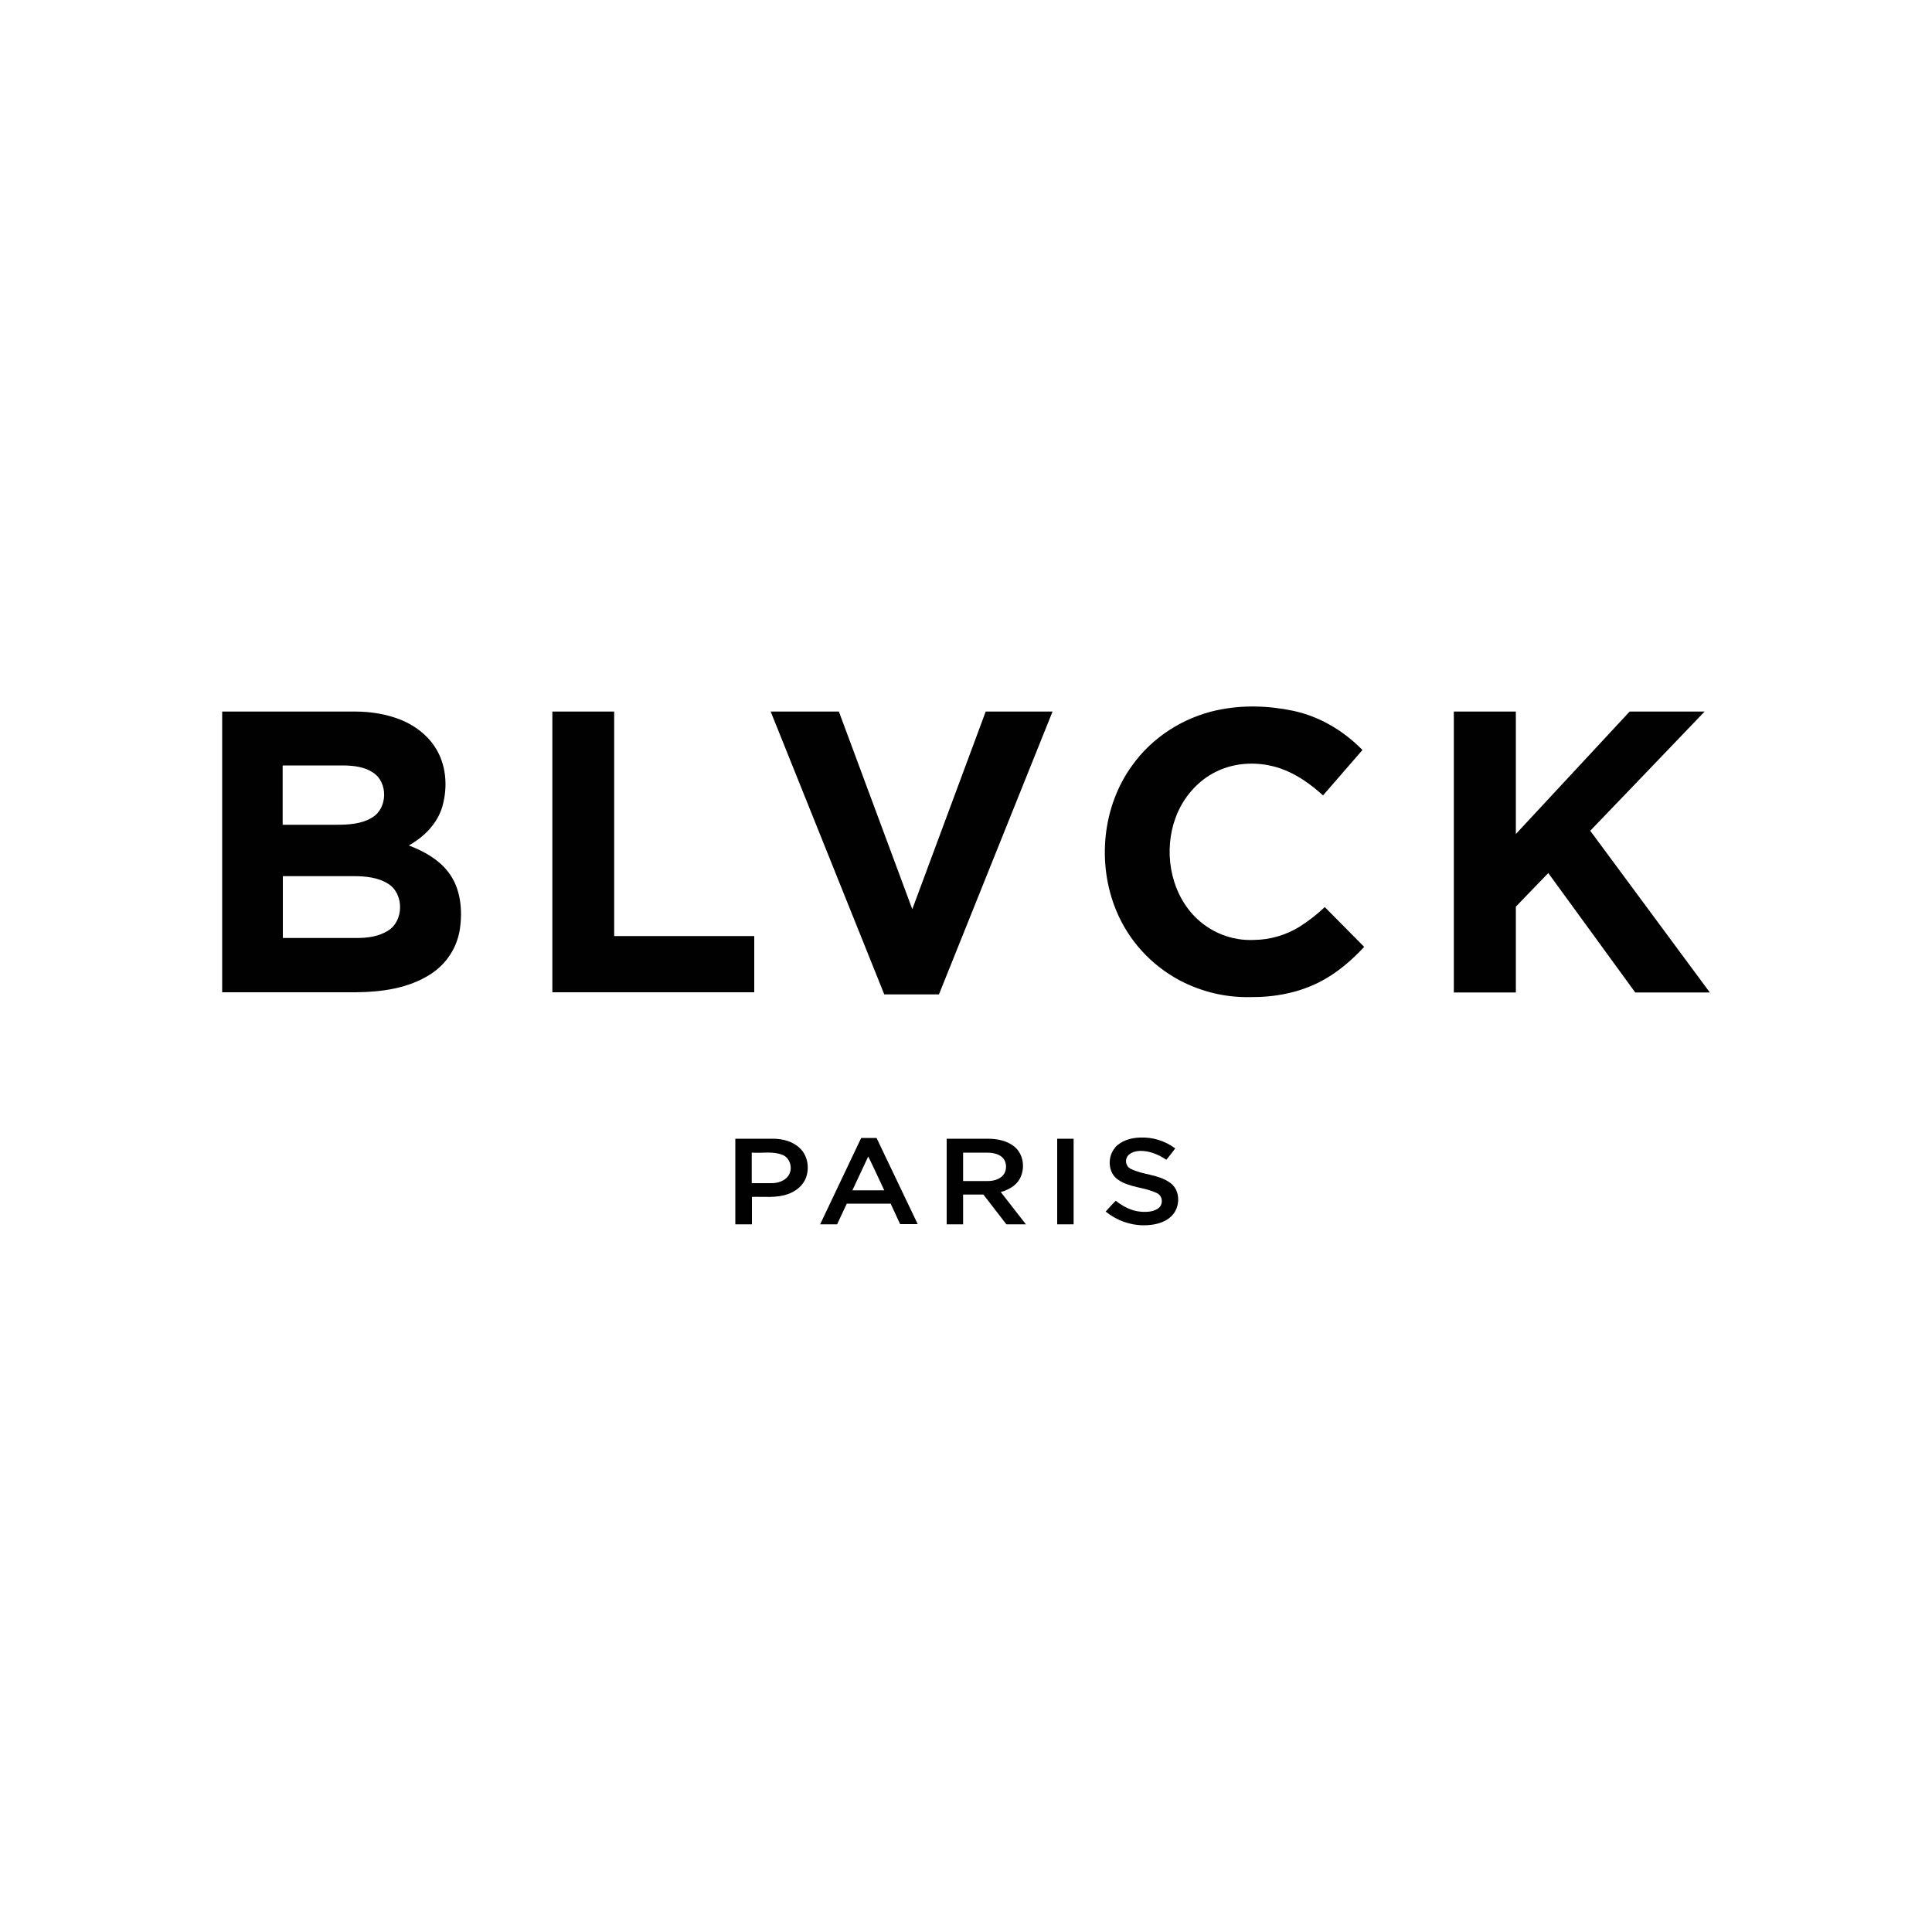 <svg viewBox="0 0 100 100" xmlns="http://www.w3.org/2000/svg" data-name="Layer 1" id="Layer_1">
  <defs>
    <style>
      .cls-1 {
        fill: #010101;
        stroke-width: 0px;
      }
    </style>
  </defs>
  <g data-name="000000ff" id="_000000ff">
    <path d="m63,36.76c1.29-.28,2.64-.24,3.93.03,1.37.29,2.61,1.03,3.59,2.03-.68.78-1.36,1.57-2.04,2.35-.64-.58-1.36-1.1-2.19-1.39-1.07-.37-2.29-.35-3.32.15-.98.47-1.73,1.35-2.11,2.36-.64,1.7-.32,3.79.95,5.12.81.84,1.94,1.3,3.11,1.24.83-.01,1.64-.25,2.34-.68.47-.3.91-.64,1.31-1.02.68.69,1.36,1.37,2.04,2.06-.67.72-1.43,1.37-2.31,1.82-1.1.56-2.34.79-3.57.78-1.27.03-2.53-.27-3.66-.86-1.48-.79-2.65-2.06-3.29-3.61-1.01-2.43-.73-5.39.82-7.52,1.04-1.46,2.64-2.48,4.39-2.86Z" class="cls-1"></path>
    <path d="m11.5,36.83c2.3,0,4.6,0,6.9,0,.79,0,1.59.13,2.33.42.7.28,1.34.75,1.76,1.38.61.9.7,2.07.41,3.1-.25.89-.95,1.59-1.74,2.03.78.3,1.55.72,2.06,1.4.63.83.73,1.95.58,2.95-.15.95-.7,1.79-1.51,2.31-1.14.74-2.55.93-3.89.94h-6.9v-14.54m3.13,2.8v3.07h2.74c.65,0,1.34-.03,1.9-.38.8-.48.82-1.82.04-2.32-.44-.3-.99-.36-1.51-.37-1.05,0-2.11,0-3.16,0m0,5.73v3.2h3.83c.54,0,1.12-.07,1.6-.37.84-.5.85-1.91.03-2.43-.53-.34-1.19-.4-1.8-.4-1.22,0-2.43,0-3.65,0h0Z" class="cls-1"></path>
    <path d="m28.58,36.83h3.21v11.62h7.25v2.91h-10.45c0-4.85,0-9.69,0-14.54Z" class="cls-1"></path>
    <path d="m39.88,36.83h3.54c1.27,3.41,2.53,6.82,3.8,10.23,1.27-3.41,2.53-6.82,3.8-10.23h3.46c-1.96,4.88-3.92,9.76-5.88,14.64-.94,0-1.89,0-2.83,0-1.96-4.88-3.92-9.76-5.88-14.64Z" class="cls-1"></path>
    <path d="m75.25,36.83h3.21v6.34l5.89-6.34h3.88c-1.97,2.06-3.94,4.11-5.92,6.17,2.06,2.79,4.13,5.58,6.19,8.37-1.29,0-2.58,0-3.86,0-1.5-2.06-3-4.12-4.5-6.18-.56.57-1.12,1.16-1.68,1.74v4.44c-1.07,0-2.14,0-3.21,0,0-4.85,0-9.7,0-14.54Z" class="cls-1"></path>
    <path d="m44.58,58.9h.79c.71,1.49,1.42,2.97,2.13,4.46h-.91c-.16-.35-.33-.71-.49-1.06h-2.27c-.17.35-.33.71-.5,1.07h-.88c.71-1.49,1.41-2.97,2.12-4.46m-.44,2.7h1.64c-.28-.58-.54-1.17-.83-1.75-.27.58-.54,1.16-.82,1.75h0Z" class="cls-1"></path>
    <path d="m57.71,59.4c.32-.36.82-.51,1.3-.52.65-.03,1.29.17,1.82.56-.15.2-.3.4-.46.59-.4-.27-.87-.47-1.36-.46-.24.01-.52.08-.66.29-.13.21-.07.49.14.62.01,0,.03.02.04.02.64.32,1.42.28,2.02.71.57.38.56,1.3.07,1.75-.38.36-.92.46-1.43.46-.71,0-1.41-.26-1.96-.71.17-.19.34-.38.52-.56.38.3.83.54,1.33.57.31.02.67,0,.91-.21.23-.2.18-.62-.1-.75-.64-.32-1.42-.28-2.02-.7-.54-.36-.56-1.21-.14-1.67Z" class="cls-1"></path>
    <path d="m38.06,58.94h1.95c.51,0,1.05.14,1.42.52.38.38.47.99.29,1.49-.15.42-.54.72-.95.86-.59.21-1.23.12-1.85.14v1.42h-.86v-4.43m.85.72v1.58h1.03c.32,0,.68-.11.87-.39.24-.35.1-.91-.3-1.07-.51-.21-1.07-.08-1.6-.12Z" class="cls-1"></path>
    <path d="m49,58.94h2.13c.49,0,1.01.1,1.4.43.46.4.54,1.13.25,1.65-.2.36-.59.57-.98.68.43.56.87,1.11,1.3,1.67h-1.01c-.4-.51-.79-1.03-1.19-1.54h-1.05v1.54h-.85v-4.43m.85.72v1.47h1.28c.27,0,.57-.07.76-.27.26-.26.24-.76-.05-.99-.22-.17-.5-.21-.77-.21-.41,0-.81,0-1.22,0h0Z" class="cls-1"></path>
    <path d="m54.72,58.94h.85c0,1.48,0,2.95,0,4.43h-.85c0-1.48,0-2.95,0-4.43Z" class="cls-1"></path>
  </g>
</svg>